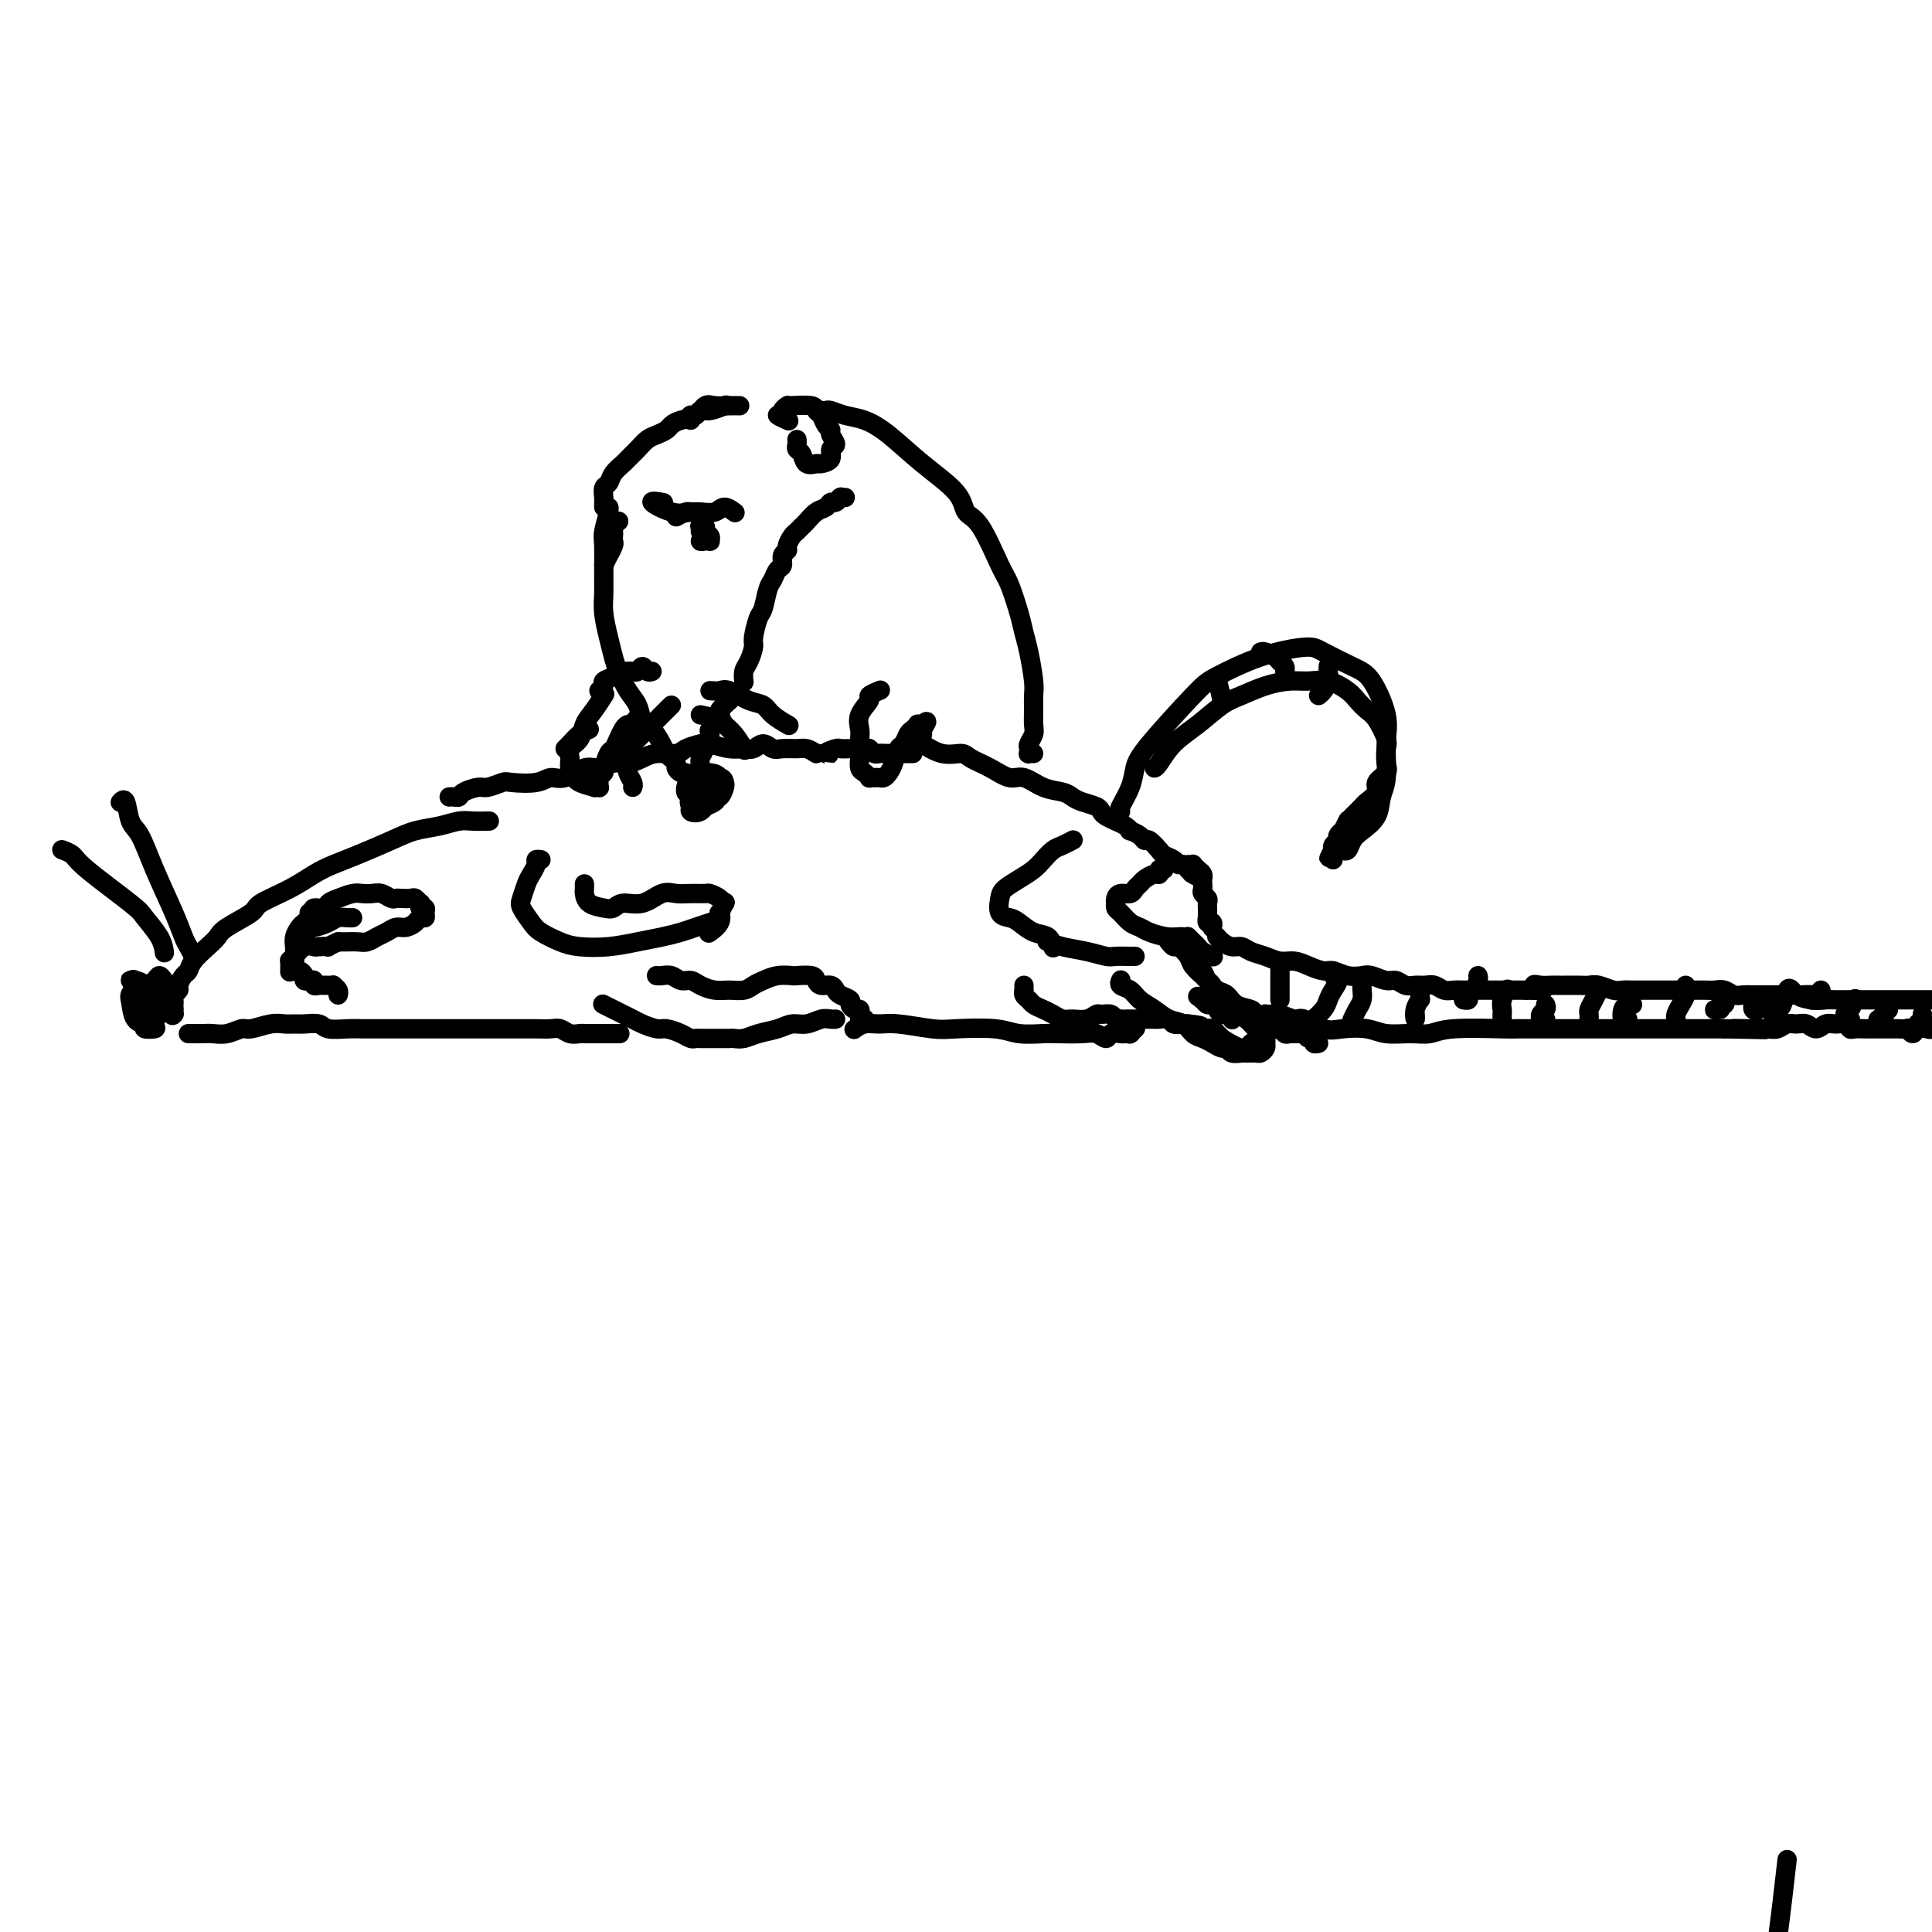<svg viewBox='0 0 400 400' version='1.1' xmlns='http://www.w3.org/2000/svg' xmlns:xlink='http://www.w3.org/1999/xlink'><g fill='none' stroke='#000000' stroke-width='4' stroke-linecap='round' stroke-linejoin='round'><path d='M370,385c-1.268,11.125 -2.536,22.250 -4,28c-1.464,5.750 -3.125,6.125 -4,21c-0.875,14.875 -0.964,44.250 -1,56c-0.036,11.750 -0.018,5.875 0,0'/><path d='M101,170c0.272,-0.007 0.545,-0.013 0,0c-0.545,0.013 -1.906,0.047 -3,0c-1.094,-0.047 -1.919,-0.175 -3,0c-1.081,0.175 -2.417,0.652 -4,1c-1.583,0.348 -3.413,0.568 -5,1c-1.587,0.432 -2.932,1.077 -5,2c-2.068,0.923 -4.859,2.124 -7,3c-2.141,0.876 -3.630,1.427 -5,2c-1.370,0.573 -2.619,1.168 -4,2c-1.381,0.832 -2.894,1.900 -5,3c-2.106,1.100 -4.804,2.233 -6,3c-1.196,0.767 -0.891,1.167 -2,2c-1.109,0.833 -3.631,2.097 -5,3c-1.369,0.903 -1.585,1.445 -2,2c-0.415,0.555 -1.029,1.122 -2,2c-0.971,0.878 -2.298,2.066 -3,3c-0.702,0.934 -0.780,1.612 -1,2c-0.220,0.388 -0.581,0.485 -1,1c-0.419,0.515 -0.897,1.448 -1,2c-0.103,0.552 0.169,0.723 0,1c-0.169,0.277 -0.777,0.662 -1,1c-0.223,0.338 -0.060,0.630 0,1c0.060,0.370 0.016,0.817 0,1c-0.016,0.183 -0.004,0.102 0,0c0.004,-0.102 0.001,-0.223 0,0c-0.001,0.223 -0.000,0.792 0,1c0.000,0.208 0.000,0.056 0,0c-0.000,-0.056 -0.000,-0.015 0,0c0.000,0.015 0.000,0.004 0,0c-0.000,-0.004 -0.000,-0.002 0,0'/><path d='M36,209c-0.619,1.774 -0.166,1.207 0,1c0.166,-0.207 0.045,-0.056 0,0c-0.045,0.056 -0.013,0.016 0,0c0.013,-0.016 0.006,-0.008 0,0'/><path d='M35,209c0.095,-0.015 0.190,-0.030 0,0c-0.190,0.030 -0.667,0.106 -1,0c-0.333,-0.106 -0.524,-0.392 -1,-1c-0.476,-0.608 -1.239,-1.536 -2,-2c-0.761,-0.464 -1.522,-0.464 -2,-1c-0.478,-0.536 -0.672,-1.607 -1,-2c-0.328,-0.393 -0.788,-0.109 -1,0c-0.212,0.109 -0.176,0.044 0,0c0.176,-0.044 0.491,-0.068 1,0c0.509,0.068 1.210,0.228 2,1c0.790,0.772 1.668,2.155 2,3c0.332,0.845 0.118,1.153 0,2c-0.118,0.847 -0.140,2.235 0,3c0.140,0.765 0.443,0.908 0,1c-0.443,0.092 -1.634,0.134 -2,0c-0.366,-0.134 0.091,-0.445 0,-1c-0.091,-0.555 -0.729,-1.354 -1,-2c-0.271,-0.646 -0.175,-1.137 0,-2c0.175,-0.863 0.430,-2.097 1,-3c0.570,-0.903 1.456,-1.476 2,-2c0.544,-0.524 0.746,-1.000 1,-1c0.254,0.000 0.558,0.477 1,1c0.442,0.523 1.020,1.093 1,2c-0.020,0.907 -0.639,2.151 -1,3c-0.361,0.849 -0.464,1.302 -1,2c-0.536,0.698 -1.504,1.641 -2,2c-0.496,0.359 -0.518,0.135 -1,0c-0.482,-0.135 -1.423,-0.181 -2,-1c-0.577,-0.819 -0.788,-2.409 -1,-4'/><path d='M27,207c-0.445,-1.235 0.441,-1.823 1,-2c0.559,-0.177 0.789,0.056 1,0c0.211,-0.056 0.403,-0.400 1,0c0.597,0.400 1.599,1.543 2,2c0.401,0.457 0.200,0.229 0,0'/><path d='M34,197c0.028,0.229 0.057,0.458 0,0c-0.057,-0.458 -0.199,-1.604 -1,-3c-0.801,-1.396 -2.260,-3.043 -3,-4c-0.740,-0.957 -0.759,-1.223 -3,-3c-2.241,-1.777 -6.704,-5.064 -9,-7c-2.296,-1.936 -2.426,-2.521 -3,-3c-0.574,-0.479 -1.593,-0.851 -2,-1c-0.407,-0.149 -0.204,-0.074 0,0'/><path d='M40,199c0.092,-0.232 0.184,-0.464 0,-1c-0.184,-0.536 -0.643,-1.376 -1,-2c-0.357,-0.624 -0.610,-1.032 -1,-2c-0.390,-0.968 -0.916,-2.495 -2,-5c-1.084,-2.505 -2.725,-5.988 -4,-9c-1.275,-3.012 -2.184,-5.553 -3,-7c-0.816,-1.447 -1.538,-1.800 -2,-3c-0.462,-1.200 -0.663,-3.246 -1,-4c-0.337,-0.754 -0.811,-0.215 -1,0c-0.189,0.215 -0.095,0.108 0,0'/><path d='M39,214c0.238,-0.002 0.477,-0.005 1,0c0.523,0.005 1.332,0.016 2,0c0.668,-0.016 1.197,-0.061 2,0c0.803,0.061 1.881,0.227 3,0c1.119,-0.227 2.278,-0.845 3,-1c0.722,-0.155 1.007,0.155 2,0c0.993,-0.155 2.693,-0.775 4,-1c1.307,-0.225 2.221,-0.057 3,0c0.779,0.057 1.422,0.001 2,0c0.578,-0.001 1.089,0.052 2,0c0.911,-0.052 2.221,-0.210 3,0c0.779,0.210 1.026,0.788 2,1c0.974,0.212 2.673,0.057 4,0c1.327,-0.057 2.282,-0.015 3,0c0.718,0.015 1.200,0.004 2,0c0.800,-0.004 1.920,-0.001 3,0c1.080,0.001 2.122,0.000 3,0c0.878,-0.000 1.592,-0.000 3,0c1.408,0.000 3.511,0.000 5,0c1.489,-0.000 2.365,0.000 3,0c0.635,-0.000 1.030,-0.000 2,0c0.970,0.000 2.515,0.000 4,0c1.485,-0.000 2.912,-0.001 4,0c1.088,0.001 1.838,0.004 3,0c1.162,-0.004 2.735,-0.015 4,0c1.265,0.015 2.223,0.057 3,0c0.777,-0.057 1.373,-0.211 2,0c0.627,0.211 1.284,0.788 2,1c0.716,0.212 1.490,0.061 2,0c0.510,-0.061 0.755,-0.030 1,0'/><path d='M121,214c13.200,0.000 5.200,0.000 2,0c-3.200,0.000 -1.600,0.000 0,0'/><path d='M64,189c0.091,0.327 0.182,0.655 0,1c-0.182,0.345 -0.637,0.708 -1,1c-0.363,0.292 -0.633,0.515 -1,1c-0.367,0.485 -0.831,1.234 -1,2c-0.169,0.766 -0.043,1.549 0,2c0.043,0.451 0.001,0.568 0,1c-0.001,0.432 0.037,1.177 0,2c-0.037,0.823 -0.151,1.723 0,2c0.151,0.277 0.566,-0.070 1,0c0.434,0.070 0.886,0.559 1,1c0.114,0.441 -0.110,0.836 0,1c0.110,0.164 0.554,0.096 1,0c0.446,-0.096 0.893,-0.222 1,0c0.107,0.222 -0.125,0.792 0,1c0.125,0.208 0.607,0.055 1,0c0.393,-0.055 0.698,-0.012 1,0c0.302,0.012 0.603,-0.007 1,0c0.397,0.007 0.891,0.041 1,0c0.109,-0.041 -0.167,-0.155 0,0c0.167,0.155 0.776,0.580 1,1c0.224,0.420 0.064,0.834 0,1c-0.064,0.166 -0.032,0.083 0,0'/><path d='M65,189c-0.207,-0.447 -0.414,-0.894 0,-1c0.414,-0.106 1.448,0.129 2,0c0.552,-0.129 0.623,-0.623 1,-1c0.377,-0.377 1.059,-0.638 2,-1c0.941,-0.362 2.140,-0.825 3,-1c0.860,-0.175 1.383,-0.061 2,0c0.617,0.061 1.330,0.069 2,0c0.670,-0.069 1.297,-0.214 2,0c0.703,0.214 1.484,0.788 2,1c0.516,0.212 0.769,0.061 1,0c0.231,-0.061 0.440,-0.031 1,0c0.560,0.031 1.469,0.065 2,0c0.531,-0.065 0.682,-0.228 1,0c0.318,0.228 0.803,0.849 1,1c0.197,0.151 0.106,-0.166 0,0c-0.106,0.166 -0.228,0.814 0,1c0.228,0.186 0.805,-0.091 1,0c0.195,0.091 0.008,0.550 0,1c-0.008,0.450 0.164,0.890 0,1c-0.164,0.110 -0.663,-0.111 -1,0c-0.337,0.111 -0.513,0.554 -1,1c-0.487,0.446 -1.285,0.894 -2,1c-0.715,0.106 -1.346,-0.129 -2,0c-0.654,0.129 -1.330,0.623 -2,1c-0.670,0.377 -1.334,0.637 -2,1c-0.666,0.363 -1.333,0.829 -2,1c-0.667,0.171 -1.333,0.046 -2,0c-0.667,-0.046 -1.333,-0.013 -2,0c-0.667,0.013 -1.333,0.007 -2,0'/><path d='M70,195c-2.971,1.311 -1.899,1.090 -2,1c-0.101,-0.090 -1.376,-0.048 -2,0c-0.624,0.048 -0.598,0.102 -1,0c-0.402,-0.102 -1.232,-0.360 -2,0c-0.768,0.360 -1.474,1.337 -2,2c-0.526,0.663 -0.873,1.013 -1,1c-0.127,-0.013 -0.034,-0.388 0,0c0.034,0.388 0.010,1.539 0,2c-0.010,0.461 -0.005,0.230 0,0'/><path d='M63,194c0.388,-0.868 0.776,-1.735 1,-2c0.224,-0.265 0.284,0.073 1,0c0.716,-0.073 2.087,-0.555 3,-1c0.913,-0.445 1.368,-0.851 2,-1c0.632,-0.149 1.439,-0.040 2,0c0.561,0.040 0.874,0.011 1,0c0.126,-0.011 0.063,-0.006 0,0'/><path d='M125,208c-0.179,-0.089 -0.359,-0.179 0,0c0.359,0.179 1.255,0.626 2,1c0.745,0.374 1.339,0.674 2,1c0.661,0.326 1.388,0.679 2,1c0.612,0.321 1.109,0.612 2,1c0.891,0.388 2.175,0.875 3,1c0.825,0.125 1.190,-0.110 2,0c0.810,0.110 2.065,0.565 3,1c0.935,0.435 1.548,0.848 2,1c0.452,0.152 0.741,0.041 1,0c0.259,-0.041 0.488,-0.011 1,0c0.512,0.011 1.305,0.004 2,0c0.695,-0.004 1.290,-0.004 2,0c0.710,0.004 1.534,0.012 2,0c0.466,-0.012 0.575,-0.046 1,0c0.425,0.046 1.166,0.171 2,0c0.834,-0.171 1.760,-0.638 3,-1c1.240,-0.362 2.794,-0.619 4,-1c1.206,-0.381 2.064,-0.887 3,-1c0.936,-0.113 1.950,0.166 3,0c1.050,-0.166 2.137,-0.776 3,-1c0.863,-0.224 1.502,-0.060 2,0c0.498,0.060 0.857,0.017 1,0c0.143,-0.017 0.072,-0.009 0,0'/><path d='M136,202c-0.065,-0.009 -0.131,-0.017 0,0c0.131,0.017 0.457,0.060 1,0c0.543,-0.060 1.303,-0.222 2,0c0.697,0.222 1.330,0.830 2,1c0.670,0.170 1.376,-0.097 2,0c0.624,0.097 1.164,0.559 2,1c0.836,0.441 1.966,0.862 3,1c1.034,0.138 1.970,-0.005 3,0c1.030,0.005 2.154,0.159 3,0c0.846,-0.159 1.415,-0.631 2,-1c0.585,-0.369 1.186,-0.636 2,-1c0.814,-0.364 1.839,-0.827 3,-1c1.161,-0.173 2.457,-0.056 3,0c0.543,0.056 0.334,0.053 1,0c0.666,-0.053 2.206,-0.155 3,0c0.794,0.155 0.841,0.566 1,1c0.159,0.434 0.428,0.890 1,1c0.572,0.110 1.445,-0.125 2,0c0.555,0.125 0.793,0.612 1,1c0.207,0.388 0.385,0.677 1,1c0.615,0.323 1.668,0.679 2,1c0.332,0.321 -0.056,0.607 0,1c0.056,0.393 0.555,0.894 1,1c0.445,0.106 0.837,-0.182 1,0c0.163,0.182 0.097,0.833 0,1c-0.097,0.167 -0.225,-0.151 0,0c0.225,0.151 0.803,0.773 1,1c0.197,0.227 0.015,0.061 0,0c-0.015,-0.061 0.139,-0.017 0,0c-0.139,0.017 -0.569,0.009 -1,0'/><path d='M178,211c1.667,1.500 0.833,0.750 0,0'/><path d='M112,178c-0.447,-0.063 -0.894,-0.126 -1,0c-0.106,0.126 0.127,0.441 0,1c-0.127,0.559 -0.616,1.361 -1,2c-0.384,0.639 -0.663,1.116 -1,2c-0.337,0.884 -0.733,2.177 -1,3c-0.267,0.823 -0.405,1.177 0,2c0.405,0.823 1.352,2.116 2,3c0.648,0.884 0.997,1.358 2,2c1.003,0.642 2.659,1.451 4,2c1.341,0.549 2.369,0.838 4,1c1.631,0.162 3.867,0.198 6,0c2.133,-0.198 4.162,-0.631 6,-1c1.838,-0.369 3.484,-0.673 5,-1c1.516,-0.327 2.901,-0.675 4,-1c1.099,-0.325 1.911,-0.626 3,-1c1.089,-0.374 2.454,-0.821 3,-1c0.546,-0.179 0.273,-0.089 0,0'/><path d='M121,183c0.010,0.363 0.019,0.725 0,1c-0.019,0.275 -0.067,0.462 0,1c0.067,0.538 0.250,1.428 1,2c0.750,0.572 2.066,0.825 3,1c0.934,0.175 1.485,0.271 2,0c0.515,-0.271 0.994,-0.910 2,-1c1.006,-0.090 2.539,0.368 4,0c1.461,-0.368 2.849,-1.563 4,-2c1.151,-0.437 2.066,-0.114 3,0c0.934,0.114 1.886,0.021 3,0c1.114,-0.021 2.391,0.031 3,0c0.609,-0.031 0.552,-0.144 1,0c0.448,0.144 1.402,0.545 2,1c0.598,0.455 0.842,0.965 1,1c0.158,0.035 0.231,-0.404 0,0c-0.231,0.404 -0.766,1.650 -1,2c-0.234,0.350 -0.166,-0.195 0,0c0.166,0.195 0.429,1.129 0,2c-0.429,0.871 -1.551,1.677 -2,2c-0.449,0.323 -0.224,0.161 0,0'/><path d='M93,165c0.318,-0.022 0.636,-0.043 1,0c0.364,0.043 0.773,0.152 1,0c0.227,-0.152 0.270,-0.563 1,-1c0.730,-0.437 2.145,-0.901 3,-1c0.855,-0.099 1.149,0.165 2,0c0.851,-0.165 2.260,-0.760 3,-1c0.740,-0.240 0.810,-0.125 2,0c1.190,0.125 3.501,0.259 5,0c1.499,-0.259 2.186,-0.910 3,-1c0.814,-0.090 1.754,0.383 3,0c1.246,-0.383 2.798,-1.622 4,-2c1.202,-0.378 2.053,0.105 3,0c0.947,-0.105 1.991,-0.798 3,-1c1.009,-0.202 1.984,0.087 3,0c1.016,-0.087 2.072,-0.549 3,-1c0.928,-0.451 1.727,-0.893 3,-1c1.273,-0.107 3.019,0.119 4,0c0.981,-0.119 1.197,-0.582 2,-1c0.803,-0.418 2.193,-0.790 3,-1c0.807,-0.210 1.031,-0.257 2,0c0.969,0.257 2.683,0.819 4,1c1.317,0.181 2.239,-0.018 3,0c0.761,0.018 1.362,0.254 2,0c0.638,-0.254 1.311,-0.997 2,-1c0.689,-0.003 1.392,0.734 2,1c0.608,0.266 1.122,0.061 2,0c0.878,-0.061 2.121,0.022 3,0c0.879,-0.022 1.394,-0.149 2,0c0.606,0.149 1.303,0.575 2,1'/><path d='M169,156c4.053,0.370 2.184,0.295 2,0c-0.184,-0.295 1.316,-0.811 2,-1c0.684,-0.189 0.550,-0.052 1,0c0.450,0.052 1.482,0.018 2,0c0.518,-0.018 0.520,-0.019 1,0c0.480,0.019 1.438,0.058 2,0c0.562,-0.058 0.728,-0.212 1,0c0.272,0.212 0.650,0.789 1,1c0.350,0.211 0.671,0.057 1,0c0.329,-0.057 0.666,-0.015 1,0c0.334,0.015 0.667,0.004 1,0c0.333,-0.004 0.667,-0.001 1,0c0.333,0.001 0.664,0.000 1,0c0.336,-0.000 0.678,-0.000 1,0c0.322,0.000 0.625,0.000 1,0c0.375,-0.000 0.821,-0.000 1,0c0.179,0.000 0.089,0.000 0,0'/><path d='M191,154c-0.341,-0.232 -0.682,-0.463 0,0c0.682,0.463 2.388,1.621 4,2c1.612,0.379 3.130,-0.019 4,0c0.870,0.019 1.092,0.457 2,1c0.908,0.543 2.502,1.192 4,2c1.498,0.808 2.901,1.775 4,2c1.099,0.225 1.893,-0.290 3,0c1.107,0.290 2.528,1.387 4,2c1.472,0.613 2.997,0.742 4,1c1.003,0.258 1.486,0.646 2,1c0.514,0.354 1.060,0.673 2,1c0.940,0.327 2.275,0.661 3,1c0.725,0.339 0.842,0.682 1,1c0.158,0.318 0.358,0.611 1,1c0.642,0.389 1.725,0.874 2,1c0.275,0.126 -0.259,-0.107 0,0c0.259,0.107 1.313,0.555 2,1c0.687,0.445 1.009,0.888 1,1c-0.009,0.112 -0.349,-0.106 0,0c0.349,0.106 1.385,0.535 2,1c0.615,0.465 0.808,0.965 1,1c0.192,0.035 0.384,-0.394 1,0c0.616,0.394 1.657,1.612 2,2c0.343,0.388 -0.010,-0.055 0,0c0.010,0.055 0.385,0.607 1,1c0.615,0.393 1.472,0.627 2,1c0.528,0.373 0.729,0.883 1,1c0.271,0.117 0.611,-0.161 1,0c0.389,0.161 0.825,0.760 1,1c0.175,0.240 0.087,0.120 0,0'/><path d='M246,180c3.166,2.238 1.581,1.332 1,1c-0.581,-0.332 -0.156,-0.089 0,0c0.156,0.089 0.045,0.026 0,0c-0.045,-0.026 -0.022,-0.013 0,0'/><path d='M177,213c-0.155,0.115 -0.309,0.231 0,0c0.309,-0.231 1.082,-0.808 2,-1c0.918,-0.192 1.981,0.000 3,0c1.019,-0.000 1.993,-0.192 4,0c2.007,0.192 5.049,0.770 7,1c1.951,0.230 2.813,0.114 5,0c2.187,-0.114 5.698,-0.226 8,0c2.302,0.226 3.393,0.791 5,1c1.607,0.209 3.730,0.061 5,0c1.270,-0.061 1.687,-0.034 3,0c1.313,0.034 3.521,0.076 5,0c1.479,-0.076 2.227,-0.269 3,0c0.773,0.269 1.570,1.000 2,1c0.430,-0.000 0.494,-0.732 1,-1c0.506,-0.268 1.455,-0.071 2,0c0.545,0.071 0.686,0.015 1,0c0.314,-0.015 0.802,0.010 1,0c0.198,-0.010 0.104,-0.054 0,0c-0.104,0.054 -0.220,0.207 0,0c0.220,-0.207 0.777,-0.773 1,-1c0.223,-0.227 0.111,-0.113 0,0'/><path d='M232,203c0.050,-0.096 0.099,-0.192 0,0c-0.099,0.192 -0.347,0.671 0,1c0.347,0.329 1.290,0.507 2,1c0.710,0.493 1.187,1.302 2,2c0.813,0.698 1.961,1.286 3,2c1.039,0.714 1.969,1.553 3,2c1.031,0.447 2.164,0.502 3,1c0.836,0.498 1.376,1.439 2,2c0.624,0.561 1.332,0.743 2,1c0.668,0.257 1.296,0.591 2,1c0.704,0.409 1.483,0.894 2,1c0.517,0.106 0.772,-0.168 1,0c0.228,0.168 0.428,0.778 1,1c0.572,0.222 1.516,0.057 2,0c0.484,-0.057 0.508,-0.005 1,0c0.492,0.005 1.452,-0.036 2,0c0.548,0.036 0.684,0.150 1,0c0.316,-0.150 0.814,-0.565 1,-1c0.186,-0.435 0.062,-0.889 0,-1c-0.062,-0.111 -0.061,0.121 0,0c0.061,-0.121 0.182,-0.595 0,-1c-0.182,-0.405 -0.669,-0.739 -1,-1c-0.331,-0.261 -0.507,-0.447 -1,-1c-0.493,-0.553 -1.302,-1.473 -2,-2c-0.698,-0.527 -1.286,-0.662 -2,-1c-0.714,-0.338 -1.553,-0.878 -2,-1c-0.447,-0.122 -0.501,0.173 -1,0c-0.499,-0.173 -1.442,-0.816 -2,-1c-0.558,-0.184 -0.731,0.090 -1,0c-0.269,-0.090 -0.635,-0.545 -1,-1'/><path d='M249,207c-2.015,-1.392 -0.554,-0.373 0,0c0.554,0.373 0.201,0.100 0,0c-0.201,-0.100 -0.250,-0.027 0,0c0.250,0.027 0.798,0.007 1,0c0.202,-0.007 0.058,-0.002 0,0c-0.058,0.002 -0.029,0.001 0,0'/><path d='M217,195c-0.218,-0.091 -0.436,-0.182 0,0c0.436,0.182 1.524,0.637 3,1c1.476,0.363 3.338,0.633 5,1c1.662,0.367 3.125,0.830 4,1c0.875,0.170 1.162,0.045 2,0c0.838,-0.045 2.226,-0.012 3,0c0.774,0.012 0.936,0.003 1,0c0.064,-0.003 0.032,-0.002 0,0'/><path d='M218,196c0.043,0.210 0.087,0.421 0,0c-0.087,-0.421 -0.304,-1.473 -1,-2c-0.696,-0.527 -1.872,-0.529 -3,-1c-1.128,-0.471 -2.210,-1.410 -3,-2c-0.790,-0.590 -1.289,-0.829 -2,-1c-0.711,-0.171 -1.635,-0.272 -2,-1c-0.365,-0.728 -0.173,-2.082 0,-3c0.173,-0.918 0.325,-1.402 1,-2c0.675,-0.598 1.871,-1.312 3,-2c1.129,-0.688 2.191,-1.351 3,-2c0.809,-0.649 1.366,-1.284 2,-2c0.634,-0.716 1.345,-1.511 2,-2c0.655,-0.489 1.253,-0.670 2,-1c0.747,-0.330 1.642,-0.809 2,-1c0.358,-0.191 0.179,-0.096 0,0'/><path d='M241,180c-0.438,-0.120 -0.877,-0.239 -1,0c-0.123,0.239 0.069,0.837 0,1c-0.069,0.163 -0.399,-0.110 -1,0c-0.601,0.110 -1.474,0.603 -2,1c-0.526,0.397 -0.705,0.697 -1,1c-0.295,0.303 -0.706,0.607 -1,1c-0.294,0.393 -0.471,0.875 -1,1c-0.529,0.125 -1.410,-0.107 -2,0c-0.590,0.107 -0.888,0.552 -1,1c-0.112,0.448 -0.038,0.897 0,1c0.038,0.103 0.041,-0.141 0,0c-0.041,0.141 -0.126,0.667 0,1c0.126,0.333 0.462,0.471 1,1c0.538,0.529 1.276,1.447 2,2c0.724,0.553 1.434,0.740 2,1c0.566,0.260 0.989,0.592 2,1c1.011,0.408 2.611,0.893 4,1c1.389,0.107 2.566,-0.163 3,0c0.434,0.163 0.124,0.761 0,1c-0.124,0.239 -0.062,0.120 0,0'/><path d='M242,195c-0.098,-0.126 -0.196,-0.253 0,0c0.196,0.253 0.687,0.884 1,1c0.313,0.116 0.447,-0.285 1,0c0.553,0.285 1.524,1.256 2,2c0.476,0.744 0.457,1.260 1,2c0.543,0.740 1.648,1.705 2,2c0.352,0.295 -0.050,-0.080 0,0c0.050,0.080 0.553,0.617 1,1c0.447,0.383 0.838,0.613 1,1c0.162,0.387 0.095,0.929 0,1c-0.095,0.071 -0.219,-0.331 0,0c0.219,0.331 0.779,1.394 1,2c0.221,0.606 0.101,0.755 0,1c-0.101,0.245 -0.185,0.588 0,1c0.185,0.412 0.637,0.894 1,1c0.363,0.106 0.636,-0.164 1,0c0.364,0.164 0.818,0.761 1,1c0.182,0.239 0.091,0.119 0,0'/><path d='M212,204c-0.007,0.447 -0.014,0.893 0,1c0.014,0.107 0.048,-0.126 0,0c-0.048,0.126 -0.179,0.611 0,1c0.179,0.389 0.667,0.682 1,1c0.333,0.318 0.511,0.659 1,1c0.489,0.341 1.289,0.681 2,1c0.711,0.319 1.332,0.618 2,1c0.668,0.382 1.382,0.849 2,1c0.618,0.151 1.139,-0.013 2,0c0.861,0.013 2.062,0.203 3,0c0.938,-0.203 1.614,-0.801 2,-1c0.386,-0.199 0.481,-0.001 1,0c0.519,0.001 1.462,-0.196 2,0c0.538,0.196 0.673,0.785 1,1c0.327,0.215 0.847,0.058 1,0c0.153,-0.058 -0.061,-0.015 0,0c0.061,0.015 0.398,0.004 1,0c0.602,-0.004 1.471,-0.001 2,0c0.529,0.001 0.718,0.001 1,0c0.282,-0.001 0.657,-0.001 1,0c0.343,0.001 0.654,0.004 1,0c0.346,-0.004 0.726,-0.015 1,0c0.274,0.015 0.441,0.057 1,0c0.559,-0.057 1.511,-0.211 2,0c0.489,0.211 0.516,0.788 1,1c0.484,0.212 1.424,0.061 2,0c0.576,-0.061 0.788,-0.030 1,0'/><path d='M246,212c4.428,0.382 2.497,0.839 2,1c-0.497,0.161 0.440,0.028 1,0c0.560,-0.028 0.743,0.049 1,0c0.257,-0.049 0.587,-0.226 1,0c0.413,0.226 0.909,0.854 1,1c0.091,0.146 -0.221,-0.189 0,0c0.221,0.189 0.976,0.902 1,1c0.024,0.098 -0.683,-0.419 0,0c0.683,0.419 2.758,1.772 4,2c1.242,0.228 1.653,-0.671 2,-1c0.347,-0.329 0.632,-0.089 1,0c0.368,0.089 0.819,0.025 1,0c0.181,-0.025 0.090,-0.013 0,0'/><path d='M248,200c-0.096,-0.068 -0.191,-0.135 0,0c0.191,0.135 0.669,0.474 1,1c0.331,0.526 0.516,1.240 1,2c0.484,0.760 1.267,1.566 2,2c0.733,0.434 1.417,0.498 2,1c0.583,0.502 1.064,1.444 2,2c0.936,0.556 2.327,0.727 3,1c0.673,0.273 0.628,0.648 1,1c0.372,0.352 1.161,0.682 2,1c0.839,0.318 1.726,0.625 2,1c0.274,0.375 -0.067,0.818 0,1c0.067,0.182 0.540,0.101 1,0c0.460,-0.101 0.907,-0.223 1,0c0.093,0.223 -0.169,0.792 0,1c0.169,0.208 0.767,0.056 1,0c0.233,-0.056 0.100,-0.015 0,0c-0.100,0.015 -0.166,0.004 0,0c0.166,-0.004 0.566,-0.002 1,0c0.434,0.002 0.904,0.005 1,0c0.096,-0.005 -0.180,-0.016 0,0c0.180,0.016 0.818,0.061 1,0c0.182,-0.061 -0.091,-0.226 0,0c0.091,0.226 0.547,0.845 1,1c0.453,0.155 0.905,-0.154 1,0c0.095,0.154 -0.167,0.772 0,1c0.167,0.228 0.762,0.065 1,0c0.238,-0.065 0.119,-0.033 0,0'/><path d='M246,179c0.445,0.024 0.890,0.048 1,0c0.110,-0.048 -0.114,-0.168 0,0c0.114,0.168 0.567,0.622 1,1c0.433,0.378 0.847,0.679 1,1c0.153,0.321 0.045,0.663 0,1c-0.045,0.337 -0.026,0.667 0,1c0.026,0.333 0.060,0.667 0,1c-0.060,0.333 -0.212,0.666 0,1c0.212,0.334 0.789,0.668 1,1c0.211,0.332 0.057,0.662 0,1c-0.057,0.338 -0.016,0.683 0,1c0.016,0.317 0.008,0.606 0,1c-0.008,0.394 -0.016,0.894 0,1c0.016,0.106 0.057,-0.182 0,0c-0.057,0.182 -0.211,0.833 0,1c0.211,0.167 0.789,-0.151 1,0c0.211,0.151 0.057,0.773 0,1c-0.057,0.227 -0.015,0.061 0,0c0.015,-0.061 0.004,-0.016 0,0c-0.004,0.016 -0.001,0.005 0,0c0.001,-0.005 0.001,-0.002 0,0'/><path d='M246,194c-0.087,-0.089 -0.174,-0.178 0,0c0.174,0.178 0.607,0.622 1,1c0.393,0.378 0.744,0.689 1,1c0.256,0.311 0.415,0.622 1,1c0.585,0.378 1.596,0.822 2,1c0.404,0.178 0.202,0.089 0,0'/><path d='M252,194c-0.066,-0.081 -0.132,-0.162 0,0c0.132,0.162 0.461,0.568 1,1c0.539,0.432 1.288,0.890 2,1c0.712,0.110 1.387,-0.129 2,0c0.613,0.129 1.164,0.626 2,1c0.836,0.374 1.957,0.626 3,1c1.043,0.374 2.008,0.870 3,1c0.992,0.130 2.012,-0.105 3,0c0.988,0.105 1.945,0.550 3,1c1.055,0.450 2.207,0.904 3,1c0.793,0.096 1.227,-0.166 2,0c0.773,0.166 1.884,0.762 3,1c1.116,0.238 2.238,0.120 3,0c0.762,-0.120 1.163,-0.243 2,0c0.837,0.243 2.111,0.850 3,1c0.889,0.150 1.393,-0.157 2,0c0.607,0.157 1.317,0.778 2,1c0.683,0.222 1.338,0.045 2,0c0.662,-0.045 1.332,0.040 2,0c0.668,-0.040 1.334,-0.207 2,0c0.666,0.207 1.333,0.788 2,1c0.667,0.212 1.334,0.057 2,0c0.666,-0.057 1.329,-0.015 2,0c0.671,0.015 1.349,0.004 2,0c0.651,-0.004 1.277,-0.001 2,0c0.723,0.001 1.545,0.000 2,0c0.455,-0.000 0.545,-0.000 1,0c0.455,0.000 1.276,0.000 2,0c0.724,-0.000 1.350,-0.000 2,0c0.650,0.000 1.325,0.000 2,0'/><path d='M316,205c6.140,0.238 2.991,-0.668 2,-1c-0.991,-0.332 0.175,-0.089 1,0c0.825,0.089 1.309,0.024 2,0c0.691,-0.024 1.587,-0.007 2,0c0.413,0.007 0.341,0.006 1,0c0.659,-0.006 2.049,-0.016 3,0c0.951,0.016 1.462,0.057 2,0c0.538,-0.057 1.104,-0.211 2,0c0.896,0.211 2.123,0.789 3,1c0.877,0.211 1.404,0.057 2,0c0.596,-0.057 1.263,-0.015 2,0c0.737,0.015 1.546,0.004 2,0c0.454,-0.004 0.554,-0.001 1,0c0.446,0.001 1.236,0.000 2,0c0.764,-0.000 1.500,-0.000 2,0c0.500,0.000 0.763,0.000 1,0c0.237,-0.000 0.448,-0.000 1,0c0.552,0.000 1.446,0.000 2,0c0.554,-0.000 0.767,-0.001 1,0c0.233,0.001 0.485,0.004 1,0c0.515,-0.004 1.293,-0.015 2,0c0.707,0.015 1.345,0.057 2,0c0.655,-0.057 1.328,-0.211 2,0c0.672,0.211 1.342,0.789 2,1c0.658,0.211 1.303,0.057 2,0c0.697,-0.057 1.444,-0.015 2,0c0.556,0.015 0.919,0.004 2,0c1.081,-0.004 2.880,-0.001 4,0c1.120,0.001 1.560,0.001 2,0'/><path d='M371,206c8.882,0.094 3.587,-0.171 2,0c-1.587,0.171 0.534,0.778 2,1c1.466,0.222 2.279,0.060 3,0c0.721,-0.060 1.352,-0.016 2,0c0.648,0.016 1.314,0.004 2,0c0.686,-0.004 1.391,-0.001 2,0c0.609,0.001 1.121,0.000 2,0c0.879,-0.000 2.125,-0.000 3,0c0.875,0.000 1.379,0.000 2,0c0.621,-0.000 1.357,-0.000 2,0c0.643,0.000 1.191,0.000 2,0c0.809,-0.000 1.880,-0.000 3,0c1.120,0.000 2.290,0.000 3,0c0.710,-0.000 0.961,-0.000 2,0c1.039,0.000 2.867,0.000 4,0c1.133,-0.000 1.572,-0.000 2,0c0.428,0.000 0.846,0.000 1,0c0.154,-0.000 0.044,-0.000 0,0c-0.044,0.000 -0.022,0.000 0,0'/><path d='M262,211c0.020,-0.420 0.040,-0.840 0,-1c-0.040,-0.160 -0.140,-0.059 0,0c0.140,0.059 0.519,0.076 1,0c0.481,-0.076 1.064,-0.244 2,0c0.936,0.244 2.224,0.902 3,1c0.776,0.098 1.038,-0.362 2,0c0.962,0.362 2.623,1.547 4,2c1.377,0.453 2.469,0.175 4,0c1.531,-0.175 3.502,-0.247 5,0c1.498,0.247 2.524,0.812 4,1c1.476,0.188 3.401,-0.002 5,0c1.599,0.002 2.872,0.197 4,0c1.128,-0.197 2.110,-0.785 5,-1c2.890,-0.215 7.686,-0.058 10,0c2.314,0.058 2.144,0.015 3,0c0.856,-0.015 2.737,-0.004 4,0c1.263,0.004 1.909,0.001 3,0c1.091,-0.001 2.626,-0.000 4,0c1.374,0.000 2.588,0.000 4,0c1.412,-0.000 3.021,-0.000 4,0c0.979,0.000 1.329,0.000 2,0c0.671,-0.000 1.664,-0.000 3,0c1.336,0.000 3.014,0.000 4,0c0.986,-0.000 1.279,-0.000 2,0c0.721,0.000 1.870,0.000 3,0c1.130,-0.000 2.241,-0.000 3,0c0.759,0.000 1.166,0.000 2,0c0.834,-0.000 2.095,-0.000 3,0c0.905,0.000 1.452,0.000 2,0'/><path d='M357,213c15.280,0.310 5.981,0.084 3,0c-2.981,-0.084 0.356,-0.026 2,0c1.644,0.026 1.595,0.021 2,0c0.405,-0.021 1.263,-0.060 2,0c0.737,0.060 1.352,0.217 2,0c0.648,-0.217 1.328,-0.808 2,-1c0.672,-0.192 1.334,0.015 2,0c0.666,-0.015 1.334,-0.254 2,0c0.666,0.254 1.331,1.000 2,1c0.669,-0.000 1.344,-0.746 2,-1c0.656,-0.254 1.293,-0.015 2,0c0.707,0.015 1.484,-0.192 2,0c0.516,0.192 0.771,0.784 1,1c0.229,0.216 0.432,0.058 1,0c0.568,-0.058 1.500,-0.016 2,0c0.500,0.016 0.566,0.004 1,0c0.434,-0.004 1.234,-0.001 2,0c0.766,0.001 1.497,-0.001 2,0c0.503,0.001 0.779,0.005 1,0c0.221,-0.005 0.387,-0.019 1,0c0.613,0.019 1.674,0.071 2,0c0.326,-0.071 -0.081,-0.267 0,0c0.081,0.267 0.652,0.996 1,1c0.348,0.004 0.475,-0.717 1,-1c0.525,-0.283 1.450,-0.128 2,0c0.550,0.128 0.725,0.231 1,0c0.275,-0.231 0.651,-0.794 1,-1c0.349,-0.206 0.671,-0.056 1,0c0.329,0.056 0.665,0.016 1,0c0.335,-0.016 0.667,-0.008 1,0'/><path d='M404,212c7.833,-0.167 3.917,-0.083 0,0'/><path d='M265,200c0.000,-0.211 0.000,-0.422 0,0c0.000,0.422 0.000,1.476 0,2c0.000,0.524 0.000,0.519 0,1c0.000,0.481 0.000,1.449 0,2c0.000,0.551 0.000,0.687 0,1c0.000,0.313 0.000,0.804 0,1c0.000,0.196 0.000,0.098 0,0'/><path d='M276,201c-0.136,0.357 -0.273,0.714 0,1c0.273,0.286 0.955,0.501 1,1c0.045,0.499 -0.549,1.283 -1,2c-0.451,0.717 -0.760,1.367 -1,2c-0.240,0.633 -0.411,1.247 -1,2c-0.589,0.753 -1.597,1.644 -2,2c-0.403,0.356 -0.202,0.178 0,0'/><path d='M282,204c0.006,-0.065 0.012,-0.129 0,0c-0.012,0.129 -0.042,0.452 0,1c0.042,0.548 0.156,1.322 0,2c-0.156,0.678 -0.580,1.259 -1,2c-0.420,0.741 -0.834,1.640 -1,2c-0.166,0.360 -0.083,0.180 0,0'/><path d='M294,206c-0.030,0.465 -0.061,0.930 0,1c0.061,0.070 0.212,-0.255 0,0c-0.212,0.255 -0.789,1.089 -1,2c-0.211,0.911 -0.057,1.899 0,2c0.057,0.101 0.016,-0.685 0,-1c-0.016,-0.315 -0.008,-0.157 0,0'/><path d='M306,202c0.081,0.218 0.162,0.437 0,1c-0.162,0.563 -0.565,1.471 -1,2c-0.435,0.529 -0.900,0.678 -1,1c-0.100,0.322 0.165,0.818 0,1c-0.165,0.182 -0.762,0.052 -1,0c-0.238,-0.052 -0.119,-0.026 0,0'/><path d='M312,205c0.113,-0.172 0.226,-0.344 0,0c-0.226,0.344 -0.793,1.203 -1,2c-0.207,0.797 -0.056,1.533 0,2c0.056,0.467 0.015,0.664 0,1c-0.015,0.336 -0.004,0.810 0,1c0.004,0.190 0.002,0.095 0,0'/><path d='M320,208c0.115,0.340 0.231,0.679 0,1c-0.231,0.321 -0.808,0.622 -1,1c-0.192,0.378 -0.000,0.833 0,1c0.000,0.167 -0.192,0.045 0,0c0.192,-0.045 0.769,-0.013 1,0c0.231,0.013 0.115,0.006 0,0'/><path d='M331,205c0.083,-0.172 0.166,-0.344 0,0c-0.166,0.344 -0.580,1.203 -1,2c-0.420,0.797 -0.844,1.533 -1,2c-0.156,0.467 -0.042,0.664 0,1c0.042,0.336 0.012,0.810 0,1c-0.012,0.190 -0.006,0.095 0,0'/><path d='M338,208c-0.317,-0.053 -0.635,-0.105 -1,0c-0.365,0.105 -0.778,0.368 -1,1c-0.222,0.632 -0.252,1.632 0,2c0.252,0.368 0.786,0.105 1,0c0.214,-0.105 0.107,-0.053 0,0'/><path d='M349,204c0.083,0.671 0.166,1.343 0,2c-0.166,0.657 -0.581,1.300 -1,2c-0.419,0.700 -0.844,1.458 -1,2c-0.156,0.542 -0.045,0.869 0,1c0.045,0.131 0.022,0.065 0,0'/><path d='M358,206c-0.491,0.340 -0.982,0.679 -1,1c-0.018,0.321 0.439,0.622 0,1c-0.439,0.378 -1.772,0.833 -2,1c-0.228,0.167 0.649,0.048 1,0c0.351,-0.048 0.175,-0.024 0,0'/><path d='M364,207c0.113,0.815 0.226,1.631 0,2c-0.226,0.369 -0.792,0.292 -1,0c-0.208,-0.292 -0.060,-0.798 0,-1c0.060,-0.202 0.030,-0.101 0,0'/><path d='M371,205c-0.329,-0.318 -0.659,-0.635 -1,0c-0.341,0.635 -0.694,2.223 -1,3c-0.306,0.777 -0.565,0.744 -1,1c-0.435,0.256 -1.044,0.801 -1,1c0.044,0.199 0.743,0.054 1,0c0.257,-0.054 0.074,-0.015 0,0c-0.074,0.015 -0.037,0.008 0,0'/><path d='M377,205c0.075,0.309 0.150,0.619 0,1c-0.150,0.381 -0.525,0.834 -1,1c-0.475,0.166 -1.051,0.045 -1,0c0.051,-0.045 0.729,-0.013 1,0c0.271,0.013 0.136,0.006 0,0'/><path d='M384,207c0.075,-0.204 0.150,-0.408 0,0c-0.150,0.408 -0.525,1.429 -1,2c-0.475,0.571 -1.051,0.692 -1,1c0.051,0.308 0.729,0.802 1,1c0.271,0.198 0.136,0.099 0,0'/><path d='M391,209c-0.318,0.309 -0.635,0.619 -1,1c-0.365,0.381 -0.777,0.834 -1,1c-0.223,0.166 -0.256,0.044 0,0c0.256,-0.044 0.800,-0.012 1,0c0.200,0.012 0.057,0.003 0,0c-0.057,-0.003 -0.029,-0.002 0,0'/><path d='M398,210c0.143,0.310 0.286,0.619 0,1c-0.286,0.381 -1.000,0.833 -1,1c0.000,0.167 0.714,0.048 1,0c0.286,-0.048 0.143,-0.024 0,0'/><path d='M125,144c0.170,-0.270 0.339,-0.539 0,0c-0.339,0.539 -1.187,1.888 -2,3c-0.813,1.112 -1.592,1.988 -2,3c-0.408,1.012 -0.445,2.160 -1,3c-0.555,0.840 -1.627,1.373 -2,2c-0.373,0.627 -0.047,1.348 0,2c0.047,0.652 -0.186,1.236 0,2c0.186,0.764 0.791,1.707 1,2c0.209,0.293 0.021,-0.065 0,0c-0.021,0.065 0.124,0.554 1,1c0.876,0.446 2.484,0.848 3,1c0.516,0.152 -0.059,0.052 0,0c0.059,-0.052 0.752,-0.056 1,0c0.248,0.056 0.052,0.172 0,0c-0.052,-0.172 0.042,-0.631 0,-1c-0.042,-0.369 -0.218,-0.647 0,-1c0.218,-0.353 0.832,-0.780 1,-1c0.168,-0.220 -0.110,-0.234 0,-1c0.110,-0.766 0.607,-2.286 1,-3c0.393,-0.714 0.684,-0.622 1,-1c0.316,-0.378 0.659,-1.226 1,-2c0.341,-0.774 0.680,-1.475 1,-2c0.320,-0.525 0.622,-0.873 1,-1c0.378,-0.127 0.833,-0.034 1,0c0.167,0.034 0.048,0.010 0,0c-0.048,-0.010 -0.024,-0.005 0,0'/><path d='M131,150c1.238,-2.010 0.333,-0.535 0,0c-0.333,0.535 -0.093,0.131 0,0c0.093,-0.131 0.039,0.012 0,0c-0.039,-0.012 -0.063,-0.179 0,0c0.063,0.179 0.212,0.705 0,1c-0.212,0.295 -0.785,0.359 -1,1c-0.215,0.641 -0.072,1.860 0,3c0.072,1.140 0.072,2.200 0,3c-0.072,0.800 -0.215,1.338 0,2c0.215,0.662 0.789,1.447 1,2c0.211,0.553 0.060,0.872 0,1c-0.060,0.128 -0.030,0.064 0,0'/><path d='M182,143c0.243,-0.101 0.486,-0.203 0,0c-0.486,0.203 -1.699,0.710 -2,1c-0.301,0.290 0.312,0.362 0,1c-0.312,0.638 -1.547,1.844 -2,3c-0.453,1.156 -0.122,2.264 0,3c0.122,0.736 0.035,1.100 0,2c-0.035,0.900 -0.020,2.336 0,3c0.020,0.664 0.043,0.556 0,1c-0.043,0.444 -0.151,1.439 0,2c0.151,0.561 0.561,0.686 1,1c0.439,0.314 0.905,0.816 1,1c0.095,0.184 -0.182,0.050 0,0c0.182,-0.050 0.822,-0.016 1,0c0.178,0.016 -0.107,0.014 0,0c0.107,-0.014 0.606,-0.039 1,0c0.394,0.039 0.683,0.142 1,0c0.317,-0.142 0.662,-0.528 1,-1c0.338,-0.472 0.668,-1.029 1,-2c0.332,-0.971 0.668,-2.355 1,-3c0.332,-0.645 0.662,-0.551 1,-1c0.338,-0.449 0.683,-1.441 1,-2c0.317,-0.559 0.607,-0.686 1,-1c0.393,-0.314 0.890,-0.816 1,-1c0.110,-0.184 -0.167,-0.049 0,0c0.167,0.049 0.777,0.013 1,0c0.223,-0.013 0.060,-0.004 0,0c-0.060,0.004 -0.017,0.001 0,0c0.017,-0.001 0.009,-0.001 0,0'/><path d='M191,150c1.702,-1.536 0.456,0.124 0,1c-0.456,0.876 -0.122,0.967 0,1c0.122,0.033 0.033,0.009 0,0c-0.033,-0.009 -0.009,-0.003 0,0c0.009,0.003 0.005,0.001 0,0'/><path d='M124,143c0.476,-0.332 0.953,-0.663 1,-1c0.047,-0.337 -0.334,-0.679 0,-1c0.334,-0.321 1.385,-0.621 2,-1c0.615,-0.379 0.795,-0.838 1,-1c0.205,-0.162 0.436,-0.025 1,0c0.564,0.025 1.461,-0.060 2,0c0.539,0.060 0.719,0.265 1,0c0.281,-0.265 0.663,-0.999 1,-1c0.337,-0.001 0.629,0.730 1,1c0.371,0.270 0.820,0.077 1,0c0.180,-0.077 0.090,-0.039 0,0'/><path d='M126,105c-0.030,-0.005 -0.061,-0.010 0,0c0.061,0.010 0.213,0.035 0,1c-0.213,0.965 -0.790,2.868 -1,4c-0.210,1.132 -0.053,1.492 0,3c0.053,1.508 0.003,4.165 0,6c-0.003,1.835 0.040,2.850 0,4c-0.040,1.150 -0.163,2.436 0,4c0.163,1.564 0.611,3.405 1,5c0.389,1.595 0.719,2.945 1,4c0.281,1.055 0.512,1.815 1,3c0.488,1.185 1.234,2.796 2,4c0.766,1.204 1.553,2.000 2,3c0.447,1.000 0.553,2.204 1,3c0.447,0.796 1.234,1.183 2,2c0.766,0.817 1.511,2.064 2,3c0.489,0.936 0.723,1.561 1,2c0.277,0.439 0.599,0.691 1,1c0.401,0.309 0.882,0.675 1,1c0.118,0.325 -0.126,0.609 0,1c0.126,0.391 0.622,0.888 1,1c0.378,0.112 0.636,-0.162 1,0c0.364,0.162 0.832,0.761 1,1c0.168,0.239 0.035,0.119 0,0c-0.035,-0.119 0.029,-0.238 0,0c-0.029,0.238 -0.151,0.834 0,1c0.151,0.166 0.576,-0.099 1,0c0.424,0.099 0.845,0.563 1,1c0.155,0.437 0.042,0.849 0,1c-0.042,0.151 -0.012,0.043 0,0c0.012,-0.043 0.006,-0.022 0,0'/><path d='M145,164c2.785,4.322 0.746,1.128 0,0c-0.746,-1.128 -0.201,-0.189 0,0c0.201,0.189 0.056,-0.371 0,-1c-0.056,-0.629 -0.025,-1.328 0,-2c0.025,-0.672 0.043,-1.317 0,-2c-0.043,-0.683 -0.148,-1.405 0,-2c0.148,-0.595 0.547,-1.062 1,-2c0.453,-0.938 0.958,-2.345 1,-3c0.042,-0.655 -0.378,-0.556 0,-1c0.378,-0.444 1.555,-1.429 2,-2c0.445,-0.571 0.158,-0.728 0,-1c-0.158,-0.272 -0.186,-0.660 0,-1c0.186,-0.340 0.586,-0.631 1,-1c0.414,-0.369 0.843,-0.817 1,-1c0.157,-0.183 0.042,-0.102 0,0c-0.042,0.102 -0.011,0.223 0,0c0.011,-0.223 0.003,-0.792 0,-1c-0.003,-0.208 -0.001,-0.056 0,0c0.001,0.056 0.000,0.015 0,0c-0.000,-0.015 -0.000,-0.004 0,0c0.000,0.004 0.000,0.001 0,0c-0.000,-0.001 -0.000,-0.001 0,0'/><path d='M142,164c0.017,0.060 0.035,0.121 0,0c-0.035,-0.121 -0.121,-0.423 0,-1c0.121,-0.577 0.450,-1.427 1,-2c0.550,-0.573 1.322,-0.868 2,-1c0.678,-0.132 1.262,-0.099 2,0c0.738,0.099 1.631,0.265 2,1c0.369,0.735 0.214,2.040 0,3c-0.214,0.960 -0.488,1.576 -1,2c-0.512,0.424 -1.262,0.658 -2,1c-0.738,0.342 -1.463,0.792 -2,1c-0.537,0.208 -0.885,0.172 -1,0c-0.115,-0.172 0.004,-0.482 0,-1c-0.004,-0.518 -0.131,-1.246 0,-2c0.131,-0.754 0.519,-1.535 1,-2c0.481,-0.465 1.055,-0.615 2,-1c0.945,-0.385 2.261,-1.005 3,-1c0.739,0.005 0.900,0.636 1,1c0.100,0.364 0.138,0.463 0,1c-0.138,0.537 -0.453,1.514 -1,2c-0.547,0.486 -1.326,0.480 -2,1c-0.674,0.520 -1.241,1.564 -2,2c-0.759,0.436 -1.709,0.263 -2,0c-0.291,-0.263 0.077,-0.617 0,-1c-0.077,-0.383 -0.598,-0.795 0,-2c0.598,-1.205 2.314,-3.201 3,-4c0.686,-0.799 0.343,-0.399 0,0'/><path d='M154,141c0.022,0.188 0.044,0.376 0,0c-0.044,-0.376 -0.152,-1.316 0,-2c0.152,-0.684 0.566,-1.112 1,-2c0.434,-0.888 0.890,-2.238 1,-3c0.110,-0.762 -0.125,-0.938 0,-2c0.125,-1.062 0.611,-3.009 1,-4c0.389,-0.991 0.683,-1.024 1,-2c0.317,-0.976 0.658,-2.895 1,-4c0.342,-1.105 0.684,-1.395 1,-2c0.316,-0.605 0.606,-1.523 1,-2c0.394,-0.477 0.893,-0.513 1,-1c0.107,-0.487 -0.179,-1.426 0,-2c0.179,-0.574 0.822,-0.784 1,-1c0.178,-0.216 -0.108,-0.438 0,-1c0.108,-0.562 0.609,-1.464 1,-2c0.391,-0.536 0.672,-0.707 1,-1c0.328,-0.293 0.704,-0.710 1,-1c0.296,-0.290 0.513,-0.455 1,-1c0.487,-0.545 1.244,-1.470 2,-2c0.756,-0.530 1.509,-0.664 2,-1c0.491,-0.336 0.719,-0.875 1,-1c0.281,-0.125 0.615,0.163 1,0c0.385,-0.163 0.821,-0.776 1,-1c0.179,-0.224 0.099,-0.060 0,0c-0.099,0.060 -0.219,0.016 0,0c0.219,-0.016 0.777,-0.005 1,0c0.223,0.005 0.112,0.002 0,0'/><path d='M125,105c-0.007,-0.365 -0.014,-0.730 0,-1c0.014,-0.270 0.049,-0.443 0,-1c-0.049,-0.557 -0.183,-1.496 0,-2c0.183,-0.504 0.682,-0.571 1,-1c0.318,-0.429 0.455,-1.218 1,-2c0.545,-0.782 1.497,-1.557 2,-2c0.503,-0.443 0.558,-0.552 1,-1c0.442,-0.448 1.269,-1.233 2,-2c0.731,-0.767 1.364,-1.515 2,-2c0.636,-0.485 1.276,-0.706 2,-1c0.724,-0.294 1.531,-0.661 2,-1c0.469,-0.339 0.600,-0.651 1,-1c0.400,-0.349 1.069,-0.734 2,-1c0.931,-0.266 2.124,-0.411 3,-1c0.876,-0.589 1.436,-1.622 2,-2c0.564,-0.378 1.130,-0.101 2,0c0.870,0.101 2.042,0.027 3,0c0.958,-0.027 1.702,-0.008 2,0c0.298,0.008 0.149,0.004 0,0'/><path d='M145,110c0.033,-0.429 0.065,-0.858 0,-1c-0.065,-0.142 -0.228,0.004 0,0c0.228,-0.004 0.846,-0.159 1,0c0.154,0.159 -0.157,0.631 0,1c0.157,0.369 0.784,0.636 1,1c0.216,0.364 0.023,0.826 0,1c-0.023,0.174 0.123,0.061 0,0c-0.123,-0.061 -0.516,-0.069 -1,0c-0.484,0.069 -1.057,0.214 -1,0c0.057,-0.214 0.746,-0.788 1,-1c0.254,-0.212 0.073,-0.060 0,0c-0.073,0.060 -0.036,0.030 0,0'/><path d='M140,107c0.772,-0.425 1.543,-0.851 2,-1c0.457,-0.149 0.599,-0.022 1,0c0.401,0.022 1.060,-0.061 2,0c0.940,0.061 2.161,0.265 3,0c0.839,-0.265 1.297,-0.999 2,-1c0.703,-0.001 1.651,0.730 2,1c0.349,0.270 0.100,0.077 0,0c-0.100,-0.077 -0.050,-0.039 0,0'/><path d='M125,117c0.453,-0.900 0.906,-1.799 1,-2c0.094,-0.201 -0.171,0.297 0,0c0.171,-0.297 0.777,-1.389 1,-2c0.223,-0.611 0.064,-0.742 0,-1c-0.064,-0.258 -0.031,-0.644 0,-1c0.031,-0.356 0.061,-0.684 0,-1c-0.061,-0.316 -0.212,-0.621 0,-1c0.212,-0.379 0.788,-0.833 1,-1c0.212,-0.167 0.061,-0.048 0,0c-0.061,0.048 -0.030,0.024 0,0'/><path d='M143,106c-1.179,0.226 -2.357,0.452 -4,0c-1.643,-0.452 -3.750,-1.583 -4,-2c-0.250,-0.417 1.357,-0.119 2,0c0.643,0.119 0.321,0.060 0,0'/><path d='M122,151c-0.649,0.226 -1.298,0.452 -2,1c-0.702,0.548 -1.458,1.417 -2,2c-0.542,0.583 -0.869,0.881 -1,1c-0.131,0.119 -0.065,0.060 0,0'/><path d='M139,146c-0.439,0.439 -0.878,0.878 -1,1c-0.122,0.122 0.072,-0.072 -1,1c-1.072,1.072 -3.411,3.411 -5,5c-1.589,1.589 -2.428,2.428 -3,3c-0.572,0.572 -0.878,0.878 -1,1c-0.122,0.122 -0.061,0.061 0,0'/><path d='M147,143c0.718,0.056 1.437,0.112 2,0c0.563,-0.112 0.971,-0.390 2,0c1.029,0.390 2.679,1.450 4,2c1.321,0.550 2.313,0.591 3,1c0.687,0.409 1.070,1.187 2,2c0.930,0.813 2.409,1.661 3,2c0.591,0.339 0.296,0.170 0,0'/><path d='M145,148c1.622,0.346 3.244,0.692 4,1c0.756,0.308 0.646,0.577 1,1c0.354,0.423 1.172,0.998 2,2c0.828,1.002 1.665,2.429 2,3c0.335,0.571 0.167,0.285 0,0'/><path d='M165,91c0.026,0.323 0.053,0.647 0,1c-0.053,0.353 -0.184,0.736 0,1c0.184,0.264 0.684,0.409 1,1c0.316,0.591 0.447,1.630 1,2c0.553,0.370 1.526,0.073 2,0c0.474,-0.073 0.449,0.079 1,0c0.551,-0.079 1.679,-0.389 2,-1c0.321,-0.611 -0.166,-1.525 0,-2c0.166,-0.475 0.984,-0.512 1,-1c0.016,-0.488 -0.770,-1.426 -1,-2c-0.230,-0.574 0.096,-0.785 0,-1c-0.096,-0.215 -0.614,-0.436 -1,-1c-0.386,-0.564 -0.640,-1.471 -1,-2c-0.360,-0.529 -0.827,-0.678 -1,-1c-0.173,-0.322 -0.050,-0.816 -1,-1c-0.950,-0.184 -2.971,-0.059 -4,0c-1.029,0.059 -1.066,0.053 -1,0c0.066,-0.053 0.235,-0.154 0,0c-0.235,0.154 -0.875,0.563 -1,1c-0.125,0.437 0.266,0.901 0,1c-0.266,0.099 -1.187,-0.166 -1,0c0.187,0.166 1.482,0.762 2,1c0.518,0.238 0.259,0.119 0,0'/><path d='M143,87c-0.007,-0.425 -0.013,-0.850 0,-1c0.013,-0.150 0.047,-0.025 0,0c-0.047,0.025 -0.173,-0.050 0,0c0.173,0.050 0.646,0.223 1,0c0.354,-0.223 0.590,-0.843 1,-1c0.410,-0.157 0.995,0.150 2,0c1.005,-0.150 2.430,-0.757 3,-1c0.570,-0.243 0.285,-0.121 0,0'/><path d='M170,85c0.376,0.026 0.752,0.052 1,0c0.248,-0.052 0.370,-0.182 1,0c0.630,0.182 1.770,0.677 3,1c1.230,0.323 2.552,0.475 4,1c1.448,0.525 3.023,1.423 5,3c1.977,1.577 4.358,3.834 7,6c2.642,2.166 5.547,4.243 7,6c1.453,1.757 1.454,3.194 2,4c0.546,0.806 1.638,0.981 3,3c1.362,2.019 2.995,5.881 4,8c1.005,2.119 1.383,2.493 2,4c0.617,1.507 1.472,4.146 2,6c0.528,1.854 0.730,2.922 1,4c0.270,1.078 0.608,2.165 1,4c0.392,1.835 0.838,4.417 1,6c0.162,1.583 0.040,2.168 0,3c-0.040,0.832 0.003,1.910 0,3c-0.003,1.090 -0.053,2.191 0,3c0.053,0.809 0.209,1.327 0,2c-0.209,0.673 -0.784,1.501 -1,2c-0.216,0.499 -0.072,0.670 0,1c0.072,0.330 0.071,0.820 0,1c-0.071,0.180 -0.211,0.048 0,0c0.211,-0.048 0.775,-0.014 1,0c0.225,0.014 0.113,0.007 0,0'/><path d='M232,168c-0.203,-0.070 -0.406,-0.141 0,-1c0.406,-0.859 1.420,-2.507 2,-4c0.580,-1.493 0.727,-2.830 1,-4c0.273,-1.170 0.671,-2.174 3,-5c2.329,-2.826 6.588,-7.474 9,-10c2.412,-2.526 2.977,-2.930 5,-4c2.023,-1.070 5.503,-2.807 9,-4c3.497,-1.193 7.011,-1.842 9,-2c1.989,-0.158 2.452,0.177 4,1c1.548,0.823 4.181,2.135 6,3c1.819,0.865 2.824,1.283 4,3c1.176,1.717 2.524,4.731 3,7c0.476,2.269 0.080,3.791 0,6c-0.080,2.209 0.158,5.105 0,7c-0.158,1.895 -0.710,2.788 -1,4c-0.290,1.212 -0.316,2.741 -1,4c-0.684,1.259 -2.026,2.246 -3,3c-0.974,0.754 -1.582,1.274 -2,2c-0.418,0.726 -0.648,1.659 -1,2c-0.352,0.341 -0.825,0.092 -1,0c-0.175,-0.092 -0.050,-0.026 0,0c0.050,0.026 0.025,0.013 0,0'/><path d='M239,159c0.200,-0.062 0.401,-0.124 1,-1c0.599,-0.876 1.597,-2.567 3,-4c1.403,-1.433 3.211,-2.608 5,-4c1.789,-1.392 3.559,-2.999 5,-4c1.441,-1.001 2.551,-1.394 4,-2c1.449,-0.606 3.235,-1.424 5,-2c1.765,-0.576 3.508,-0.909 5,-1c1.492,-0.091 2.731,0.059 4,0c1.269,-0.059 2.566,-0.327 4,0c1.434,0.327 3.005,1.250 4,2c0.995,0.750 1.416,1.326 2,2c0.584,0.674 1.333,1.444 2,2c0.667,0.556 1.253,0.897 2,2c0.747,1.103 1.656,2.967 2,4c0.344,1.033 0.122,1.235 0,2c-0.122,0.765 -0.145,2.093 0,3c0.145,0.907 0.457,1.394 0,2c-0.457,0.606 -1.684,1.332 -2,2c-0.316,0.668 0.279,1.280 0,2c-0.279,0.720 -1.433,1.550 -2,2c-0.567,0.450 -0.548,0.521 -1,1c-0.452,0.479 -1.374,1.367 -2,2c-0.626,0.633 -0.956,1.010 -1,1c-0.044,-0.010 0.200,-0.406 0,0c-0.200,0.406 -0.842,1.614 -1,2c-0.158,0.386 0.168,-0.051 0,0c-0.168,0.051 -0.830,0.588 -1,1c-0.170,0.412 0.150,0.698 0,1c-0.150,0.302 -0.771,0.620 -1,1c-0.229,0.380 -0.065,0.823 0,1c0.065,0.177 0.033,0.089 0,0'/><path d='M276,176c-1.702,3.492 -0.456,0.721 0,0c0.456,-0.721 0.121,0.606 0,1c-0.121,0.394 -0.029,-0.146 0,0c0.029,0.146 -0.004,0.977 0,1c0.004,0.023 0.047,-0.761 0,-1c-0.047,-0.239 -0.184,0.069 0,0c0.184,-0.069 0.688,-0.513 1,-1c0.312,-0.487 0.430,-1.016 1,-2c0.570,-0.984 1.591,-2.424 2,-3c0.409,-0.576 0.204,-0.288 0,0'/><path d='M261,135c0.218,-0.089 0.437,-0.178 1,0c0.563,0.178 1.471,0.622 2,1c0.529,0.378 0.678,0.689 1,1c0.322,0.311 0.818,0.622 1,1c0.182,0.378 0.052,0.822 0,1c-0.052,0.178 -0.026,0.089 0,0'/><path d='M275,138c0.006,-0.067 0.012,-0.133 0,0c-0.012,0.133 -0.042,0.467 0,1c0.042,0.533 0.156,1.267 0,2c-0.156,0.733 -0.580,1.467 -1,2c-0.420,0.533 -0.834,0.867 -1,1c-0.166,0.133 -0.083,0.067 0,0'/><path d='M251,141c0.311,-0.444 0.622,-0.889 1,0c0.378,0.889 0.822,3.111 1,4c0.178,0.889 0.089,0.444 0,0'/></g>
</svg>